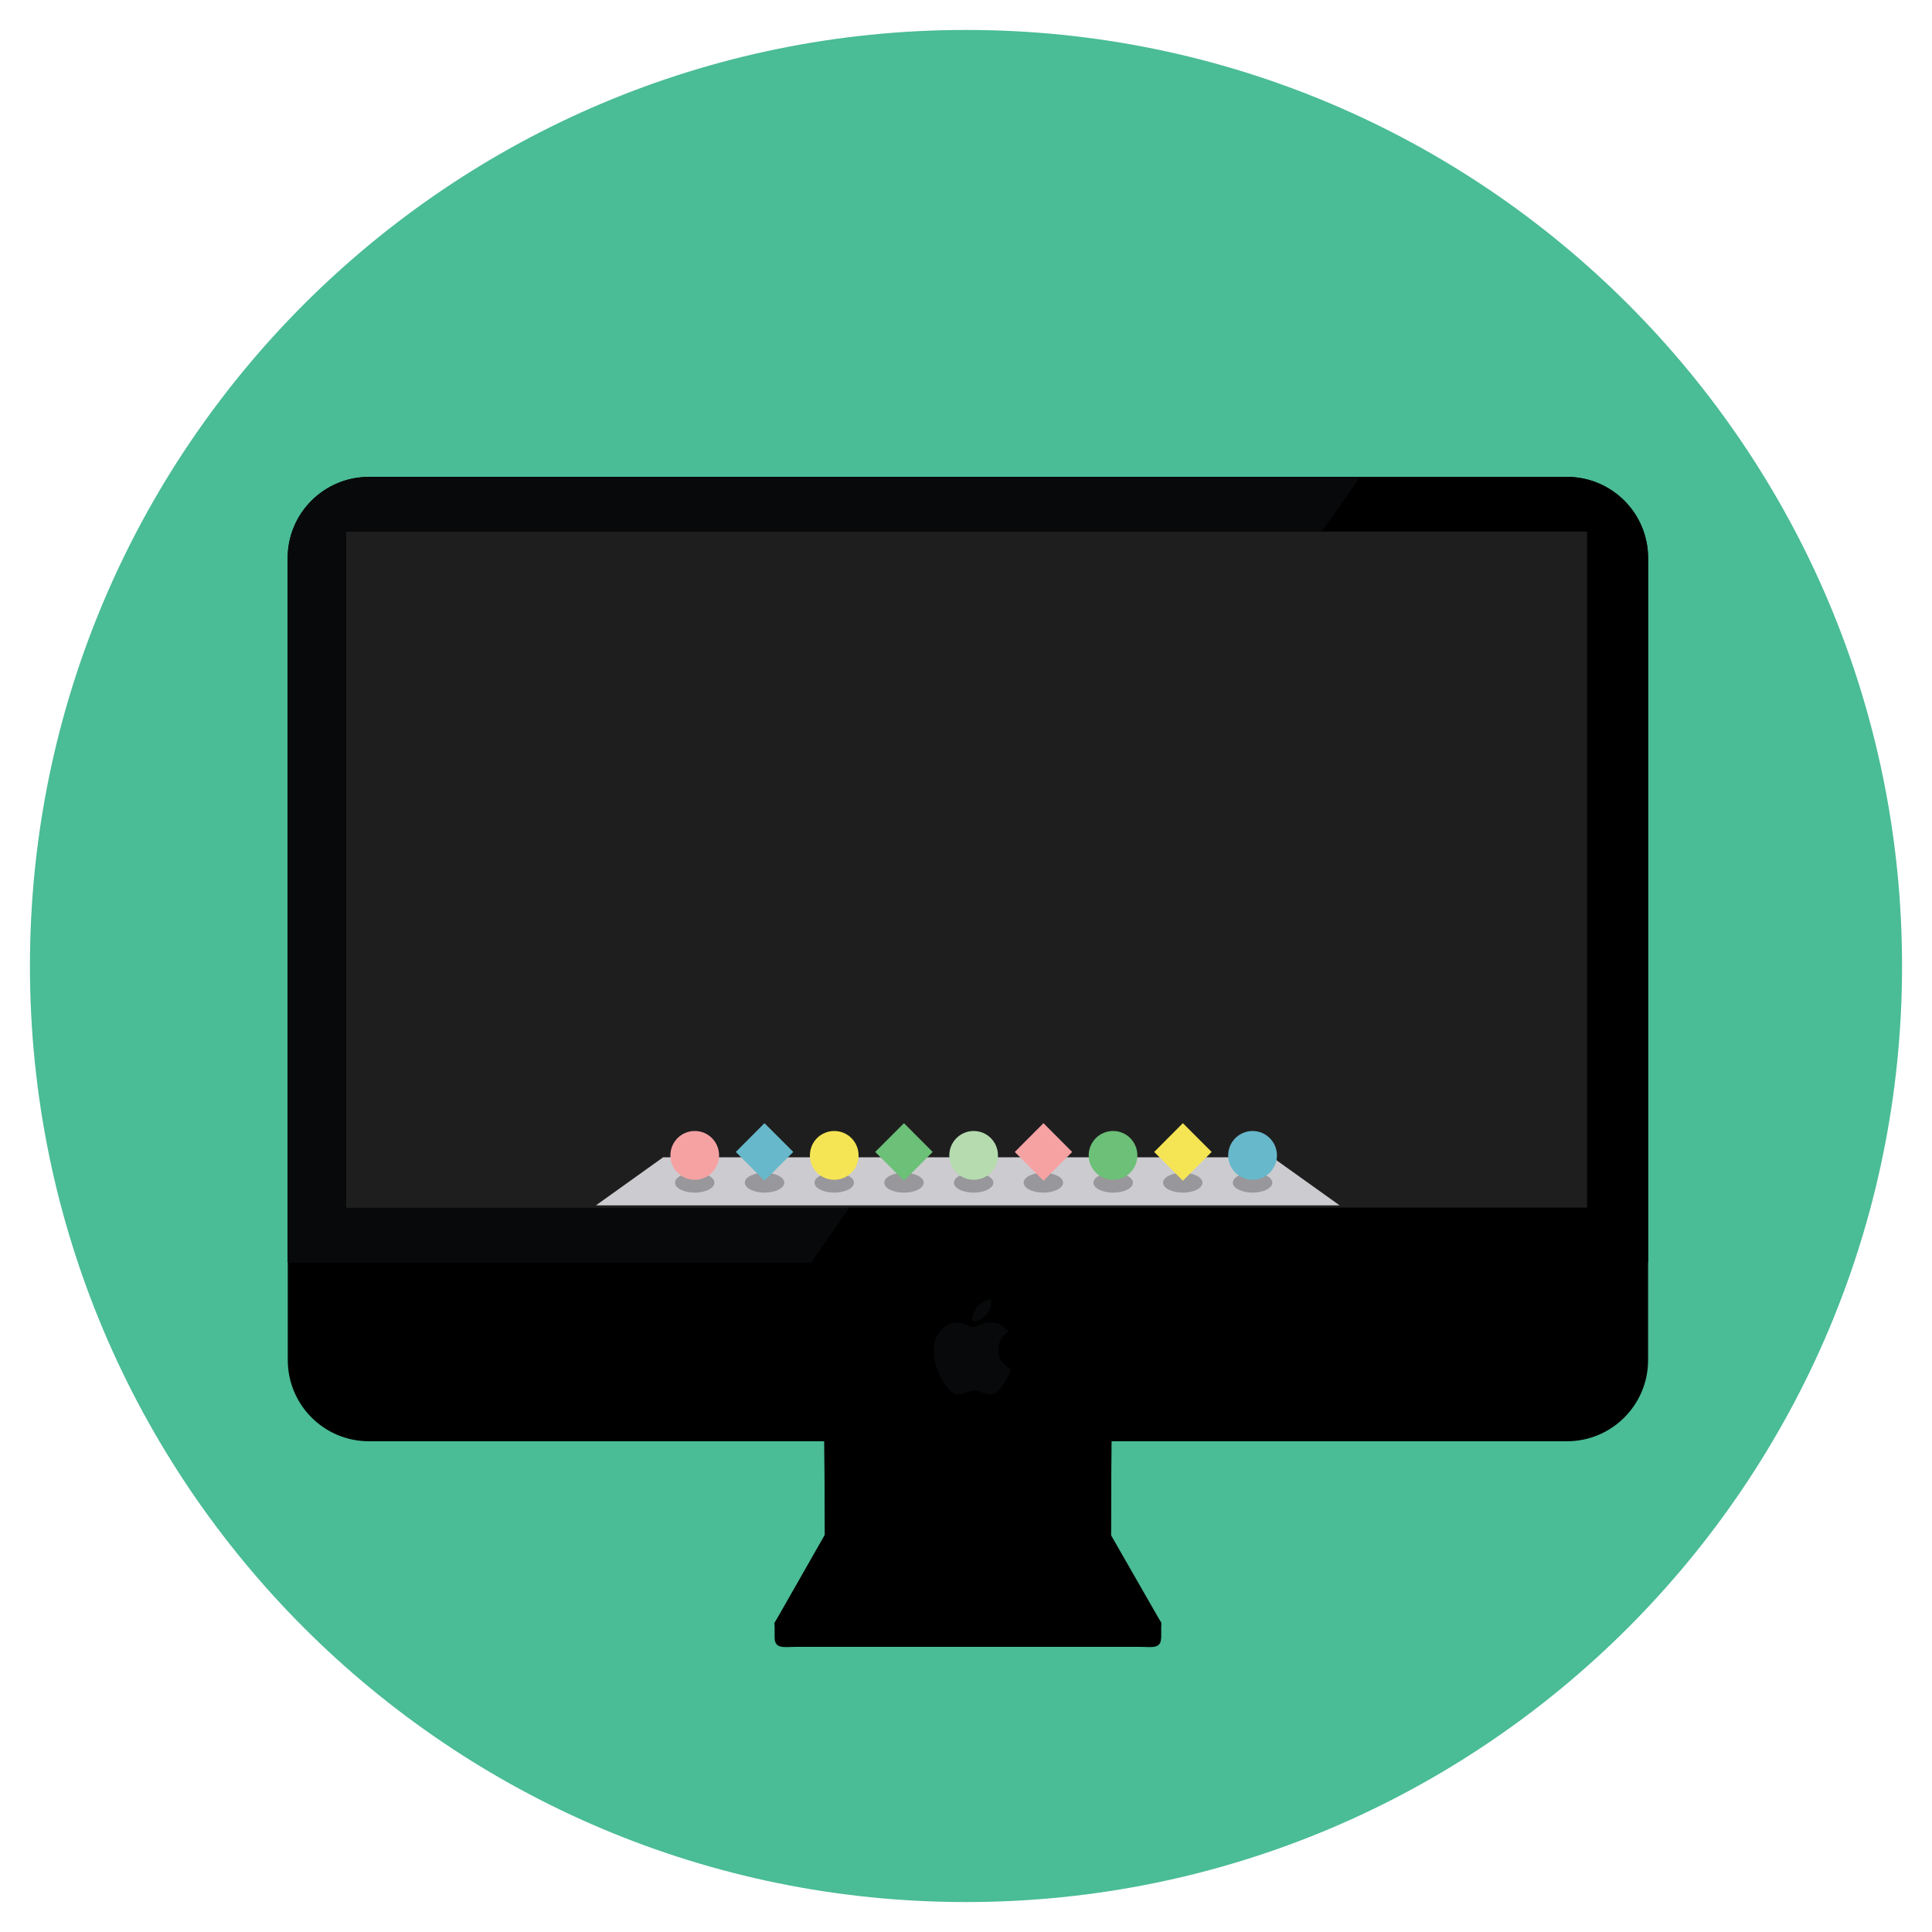 <?xml version="1.0" encoding="utf-8"?>
<!-- Generator: Adobe Illustrator 16.0.0, SVG Export Plug-In . SVG Version: 6.00 Build 0)  -->
<!DOCTYPE svg PUBLIC "-//W3C//DTD SVG 1.1//EN" "http://www.w3.org/Graphics/SVG/1.1/DTD/svg11.dtd">
<svg version="1.1" id="Layer_1" xmlns="http://www.w3.org/2000/svg" xmlns:xlink="http://www.w3.org/1999/xlink" x="0px" y="0px"
	 width="20px" height="20px" viewBox="0 0 20 20" enable-background="new 0 0 20 20" xml:space="preserve">
<g>
	<path fill="#4ABC96" d="M19.69,10c0,5.351-4.338,9.69-9.69,9.69S0.31,15.353,0.31,10c0-5.352,4.338-9.69,9.69-9.69
		S19.69,4.647,19.69,10z"/>
	<path d="M12.02,16.951c0,0.124-0.1,0.097-0.224,0.097H8.243c-0.123,0-0.224,0.027-0.224-0.097v-0.152l0.521-0.785l-0.009-1.422
		c0-0.122,0.1-0.224,0.224-0.224h2.528c0.124,0,0.225,0.102,0.225,0.224l-0.008,1.426l0.521,0.781v0.152H12.02z"/>
	<path d="M12.02,16.799c0,0.124-0.1,0.096-0.224,0.096H8.243c-0.123,0-0.224,0.028-0.224-0.096l0.521-0.914l-0.009-1.422
		c0-0.122,0.1-0.224,0.224-0.224h2.528c0.124,0,0.225,0.1,0.225,0.224l-0.008,1.427l0.521,0.909H12.02z"/>
	<path d="M17.061,14.079c0,0.465-0.376,0.841-0.841,0.841h-12.4c-0.465,0-0.841-0.376-0.841-0.841V5.776
		c0-0.464,0.376-0.84,0.841-0.84h12.4c0.464,0,0.841,0.376,0.841,0.84V14.079z"/>
	<path fill="#1E1E1E" d="M3.583,5.502H16.43v7.001H3.583V5.502z"/>
	<path fill="#CCCBCF" d="M13.868,12.478H6.169l0.696-0.498h6.306L13.868,12.478z"/>
	<path fill="#98979B" d="M7.396,12.243c0,0.057-0.092,0.103-0.204,0.103c-0.113,0-0.204-0.046-0.204-0.103s0.091-0.103,0.204-0.103
		C7.305,12.141,7.396,12.187,7.396,12.243z"/>
	<path fill="#F6A2A3" d="M7.444,11.961c0,0.139-0.112,0.252-0.252,0.252S6.94,12.1,6.94,11.961c0-0.14,0.112-0.253,0.252-0.253
		S7.444,11.821,7.444,11.961z"/>
	<path fill="#98979B" d="M8.84,12.243c0,0.057-0.092,0.103-0.204,0.103S8.432,12.3,8.432,12.243s0.092-0.103,0.204-0.103
		S8.84,12.187,8.84,12.243z"/>
	<path fill="#F5E554" d="M8.888,11.961c0,0.139-0.112,0.252-0.252,0.252S8.384,12.1,8.384,11.961c0-0.14,0.112-0.253,0.252-0.253
		S8.888,11.821,8.888,11.961z"/>
	<path fill="#98979B" d="M10.283,12.243c0,0.057-0.092,0.103-0.204,0.103S9.875,12.3,9.875,12.243s0.092-0.103,0.204-0.103
		S10.283,12.187,10.283,12.243z"/>
	<path fill="#B5DBAF" d="M10.331,11.961c0,0.139-0.112,0.252-0.252,0.252c-0.139,0-0.252-0.113-0.252-0.252
		c0-0.14,0.113-0.253,0.252-0.253C10.219,11.708,10.331,11.821,10.331,11.961z"/>
	<path fill="#98979B" d="M11.728,12.243c0,0.057-0.092,0.103-0.204,0.103s-0.205-0.046-0.205-0.103s0.093-0.103,0.205-0.103
		S11.728,12.187,11.728,12.243z"/>
	<path fill="#6CC077" d="M11.774,11.961c0,0.139-0.112,0.252-0.251,0.252c-0.14,0-0.253-0.113-0.253-0.252
		c0-0.14,0.113-0.253,0.253-0.253C11.662,11.708,11.774,11.821,11.774,11.961z"/>
	<path fill="#98979B" d="M13.171,12.243c0,0.057-0.092,0.103-0.204,0.103s-0.205-0.046-0.205-0.103s0.093-0.103,0.205-0.103
		S13.171,12.187,13.171,12.243z"/>
	<path fill="#67B8CB" d="M13.219,11.961c0,0.139-0.113,0.252-0.252,0.252c-0.14,0-0.253-0.113-0.253-0.252
		c0-0.14,0.113-0.253,0.253-0.253C13.105,11.708,13.219,11.821,13.219,11.961z"/>
	<path fill="#98979B" d="M8.119,12.243c0,0.057-0.092,0.103-0.205,0.103c-0.112,0-0.204-0.046-0.204-0.103s0.092-0.103,0.204-0.103
		C8.027,12.141,8.119,12.187,8.119,12.243z"/>
	<path fill="#67B8CB" d="M8.212,11.925l-0.298,0.298l-0.297-0.298l0.297-0.298L8.212,11.925z"/>
	<path fill="#98979B" d="M9.562,12.243c0,0.057-0.091,0.103-0.204,0.103S9.154,12.3,9.154,12.243s0.091-0.103,0.204-0.103
		S9.562,12.187,9.562,12.243z"/>
	<path fill="#6CC077" d="M9.655,11.925l-0.297,0.298l-0.298-0.298l0.298-0.298L9.655,11.925z"/>
	<path fill="#98979B" d="M11.005,12.243c0,0.057-0.091,0.103-0.203,0.103c-0.114,0-0.205-0.046-0.205-0.103s0.091-0.103,0.205-0.103
		C10.914,12.141,11.005,12.187,11.005,12.243z"/>
	<path fill="#F6A2A3" d="M11.099,11.925l-0.297,0.298l-0.297-0.298l0.297-0.298L11.099,11.925z"/>
	<path fill="#98979B" d="M12.448,12.243c0,0.057-0.091,0.103-0.203,0.103c-0.113,0-0.205-0.046-0.205-0.103s0.092-0.103,0.205-0.103
		C12.357,12.141,12.448,12.187,12.448,12.243z"/>
	<path fill="#F5E554" d="M12.543,11.925l-0.298,0.298l-0.297-0.298l0.297-0.298L12.543,11.925z"/>
	<path fill="#08090B" d="M10.259,13.45c0.013,0.071-0.021,0.13-0.059,0.17c-0.03,0.034-0.073,0.06-0.134,0.058
		C10.056,13.554,10.154,13.466,10.259,13.45C10.259,13.45,10.259,13.45,10.259,13.45z"/>
	<path fill="#08090B" d="M10.44,13.784c-0.065,0.046-0.112,0.106-0.104,0.211c0.006,0.088,0.063,0.147,0.132,0.178
		c-0.016,0.047-0.034,0.088-0.058,0.125c-0.03,0.049-0.074,0.12-0.139,0.135c-0.074,0.016-0.12-0.043-0.2-0.037
		c-0.062,0.005-0.117,0.056-0.181,0.035c-0.029-0.011-0.062-0.043-0.081-0.067c-0.063-0.076-0.122-0.192-0.138-0.306
		c-0.013-0.098,0-0.182,0.039-0.247c0.041-0.066,0.117-0.131,0.219-0.118c0.025,0.002,0.05,0.012,0.073,0.021
		c0.02,0.008,0.046,0.022,0.07,0.022c0.023,0,0.053-0.017,0.075-0.024c0.026-0.01,0.055-0.021,0.082-0.022
		C10.334,13.68,10.396,13.729,10.44,13.784z"/>
	<path fill="#08090B" d="M3.583,12.503V5.502h10.104l0.395-0.564H3.818c-0.465,0-0.841,0.376-0.841,0.84v7.294h5.419l0.396-0.568
		H3.583L3.583,12.503z"/>
	<path d="M17.061,5.777c0-0.464-0.376-0.84-0.841-0.84h-2.139l-0.395,0.564h2.745v7.001H8.795l-0.396,0.568h8.662L17.061,5.777
		L17.061,5.777z"/>
</g>
</svg>
